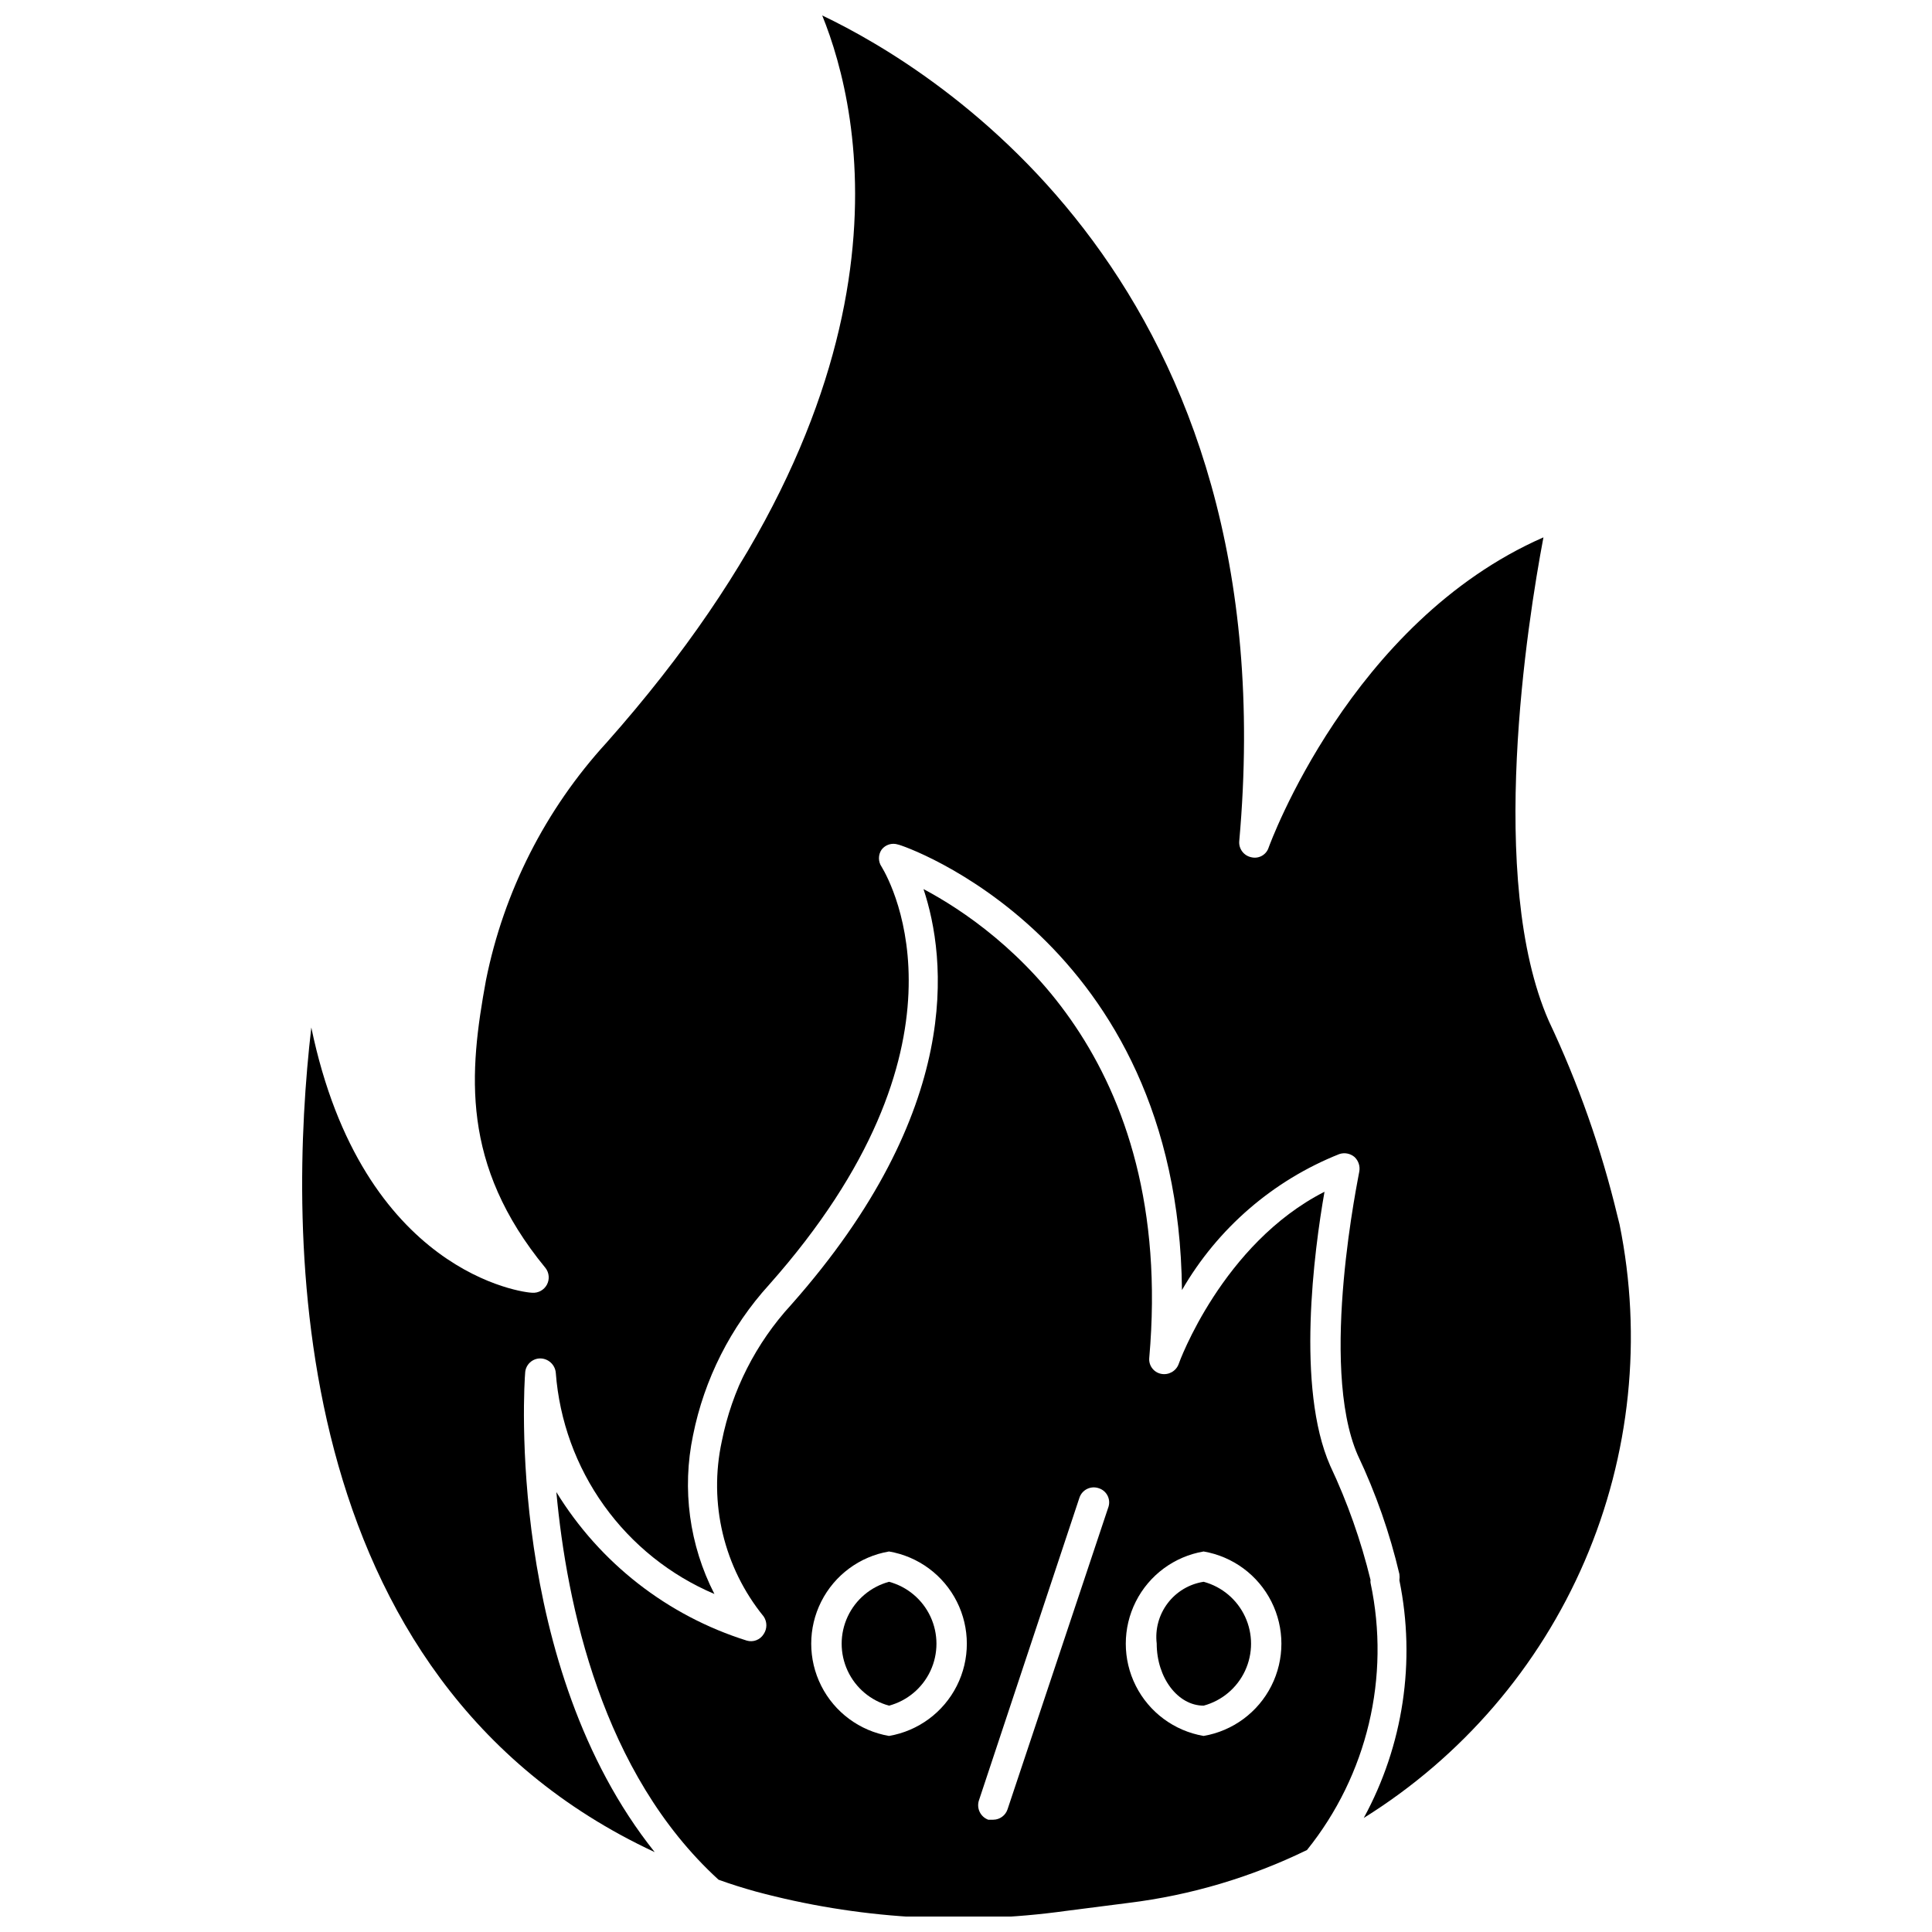 <?xml version="1.0" encoding="UTF-8"?>
<!-- Uploaded to: ICON Repo, www.iconrepo.com, Generator: ICON Repo Mixer Tools -->
<svg width="800px" height="800px" version="1.1" viewBox="144 144 512 512" xmlns="http://www.w3.org/2000/svg">
 <defs>
  <clipPath id="b">
   <path d="m291 379h219v272.9h-219z"/>
  </clipPath>
  <clipPath id="a">
   <path d="m224 148.09h353v486.91h-353z"/>
  </clipPath>
 </defs>
 <g clip-path="url(#b)">
  <path d="m507.21 563.5c-0.043-0.262-0.043-0.527 0-0.785-2.539-10.438-6.125-20.594-10.707-30.309-9.055-20.625-4.25-56.914-1.496-72.578-27.078 13.777-38.574 45.344-38.652 45.656h0.004c-0.699 1.891-2.668 2.992-4.644 2.598-1.988-0.395-3.352-2.234-3.148-4.25 7.008-79.586-39.359-113.36-59.828-124.22 6.062 18.262 10.785 58.41-35.109 110.21v-0.004c-9.305 10.141-15.652 22.637-18.344 36.133-3.547 16.367 0.535 33.457 11.102 46.445 0.941 1.406 0.941 3.242 0 4.644-0.93 1.531-2.773 2.242-4.488 1.734-21.02-6.598-38.941-20.578-50.461-39.363 2.754 29.836 12.043 74.469 42.98 102.73 3.227 1.18 6.535 2.203 9.918 3.148h0.004c26.773 7.195 54.723 8.938 82.184 5.117l16.609-2.125c16.41-2.027 32.371-6.762 47.234-14.012 15.965-19.859 22.148-45.848 16.844-70.77zm-127.61 40.543c-7.754-1.328-14.418-6.254-17.961-13.277-3.543-7.023-3.543-15.312 0-22.336 3.543-7.023 10.207-11.949 17.961-13.273 7.754 1.324 14.422 6.25 17.965 13.273 3.543 7.023 3.543 15.312 0 22.336s-10.211 11.949-17.965 13.277zm58.176-60.773-26.766 80.215c-0.539 1.633-2.059 2.742-3.777 2.758h-1.34c-2.094-0.777-3.18-3.09-2.441-5.195l26.609-80.137v-0.004c0.34-1.016 1.07-1.852 2.031-2.324 0.961-0.473 2.074-0.543 3.086-0.191 2.055 0.641 3.211 2.816 2.598 4.879zm25.191 60.773c-7.758-1.328-14.422-6.254-17.965-13.277s-3.543-15.312 0-22.336c3.543-7.023 10.207-11.949 17.965-13.273 7.754 1.324 14.418 6.25 17.961 13.273 3.543 7.023 3.543 15.312 0 22.336s-10.207 11.949-17.961 13.277z"/>
 </g>
 <path d="m379.61 563.19c-4.84 1.309-8.859 4.691-10.973 9.238-2.117 4.547-2.117 9.797 0 14.348 2.113 4.547 6.133 7.93 10.973 9.238 4.844-1.309 8.859-4.691 10.977-9.238 2.113-4.551 2.113-9.801 0-14.348-2.117-4.547-6.133-7.93-10.977-9.238z"/>
 <path d="m462.98 563.19c-3.793 0.582-7.207 2.617-9.527 5.672-2.32 3.055-3.367 6.891-2.914 10.699 0 9.055 5.59 16.453 12.438 16.453h0.004c4.84-1.309 8.855-4.691 10.973-9.238 2.117-4.551 2.117-9.801 0-14.348-2.117-4.547-6.133-7.93-10.973-9.238z"/>
 <g clip-path="url(#a)">
  <path d="m573.18 468.41-0.551-2.203c-4.273-17.793-10.367-35.098-18.184-51.641-16.453-37.473-5.668-105.64-1.418-128.16-51.168 22.434-72.578 81.555-72.816 82.184-0.605 1.93-2.598 3.062-4.566 2.598-2.031-0.398-3.43-2.269-3.227-4.332 13.145-147.12-79.824-204.12-110.52-218.76 10.391 25.664 27.16 97.691-57.152 192.71-16.191 17.688-27.242 39.465-31.961 62.977-4.488 24.48-6.769 48.805 15.742 76.203l0.004-0.004c1.016 1.285 1.172 3.051 0.395 4.488-0.766 1.398-2.269 2.227-3.859 2.125-2.125 0-45.027-5.039-58.566-70.297-6.219 53.688-7.871 172.48 91 218.53-39.359-49.277-34.637-123.67-34.32-127.13h-0.004c0.168-2.094 1.918-3.707 4.016-3.699 2.129 0.031 3.894 1.66 4.094 3.777 0.953 12.691 5.375 24.879 12.793 35.223 7.414 10.344 17.531 18.449 29.246 23.426-6.644-12.953-8.645-27.789-5.668-42.039 2.981-14.883 9.945-28.676 20.152-39.91 55.891-62.977 32.668-106.04 29.836-110.76h-0.004c-0.949-1.375-0.949-3.191 0-4.566 1.016-1.316 2.75-1.852 4.332-1.34 0.867 0 74.312 24.797 75.258 118.08h-0.004c9.457-16.371 24.156-29.074 41.723-36.055 1.383-0.457 2.906-0.156 4.016 0.789 1.047 0.988 1.52 2.441 1.258 3.856 0 0.473-10.863 51.246-0.395 75.18h0.004c4.777 10.074 8.473 20.629 11.02 31.488 0.074 0.547 0.074 1.102 0 1.652 4.383 21.449 1.039 43.758-9.445 62.977 26-16.188 46.426-39.934 58.543-68.062 12.113-28.129 15.336-59.289 9.234-89.301z"/>
 </g>
</svg>